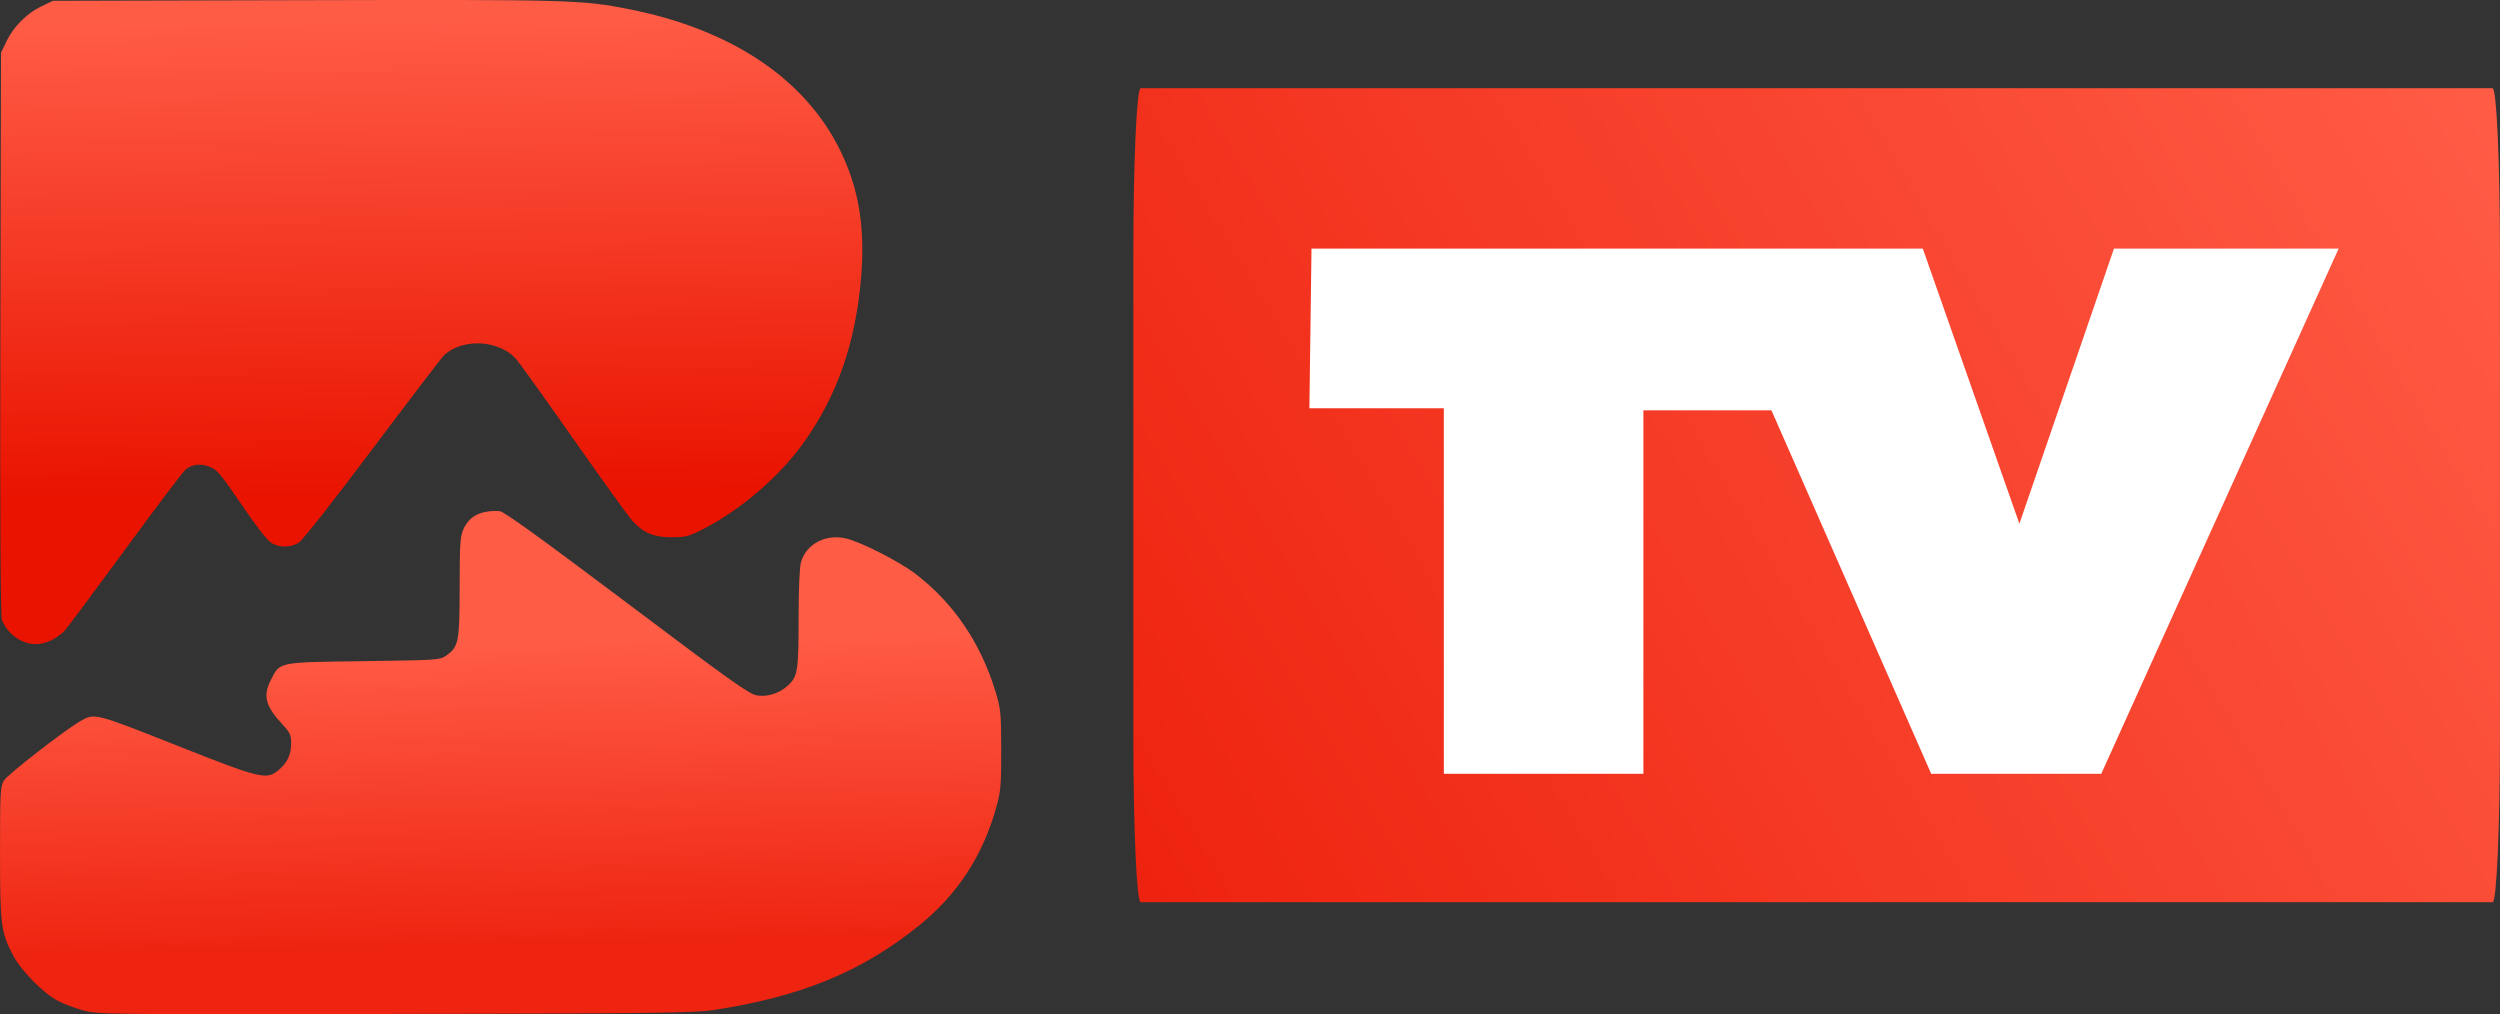 <svg width="211.67mm" height="85.867mm" version="1.1" viewBox="0 0 211.67 85.867" xmlns="http://www.w3.org/2000/svg" xmlns:xlink="http://www.w3.org/1999/xlink">
 <rect x="0" y="0" width="211.67" height="85.867" fill="#333333" stroke="none"/>
 <defs>
  <linearGradient id="b" x1="-189.92" x2="-190.82" y1="227.31" y2="187.76" gradientTransform="matrix(.665 0 0 .665 -20.584 180.34)" gradientUnits="userSpaceOnUse">
   <stop stop-color="#ee2310" offset="0"/>
   <stop stop-color="#ff5c46" offset="1"/>
  </linearGradient>
  <linearGradient id="c" x1="-196.3" x2="-197.26" y1="169.13" y2="108.19" gradientTransform="matrix(.665 0 0 .665 -20.584 180.34)" gradientUnits="userSpaceOnUse">
   <stop stop-color="#e91300" offset="0"/>
   <stop stop-color="#ff5c46" offset="1"/>
  </linearGradient>
  <linearGradient id="a" x1="-105.59" x2="66.146" y1="220.56" y2="117.93" gradientTransform="matrix(.665 0 0 .665 -20.584 180.34)" gradientUnits="userSpaceOnUse">
   <stop stop-color="#ee230f" offset="0"/>
   <stop stop-color="#ff5c46" offset="1"/>
  </linearGradient>
 </defs>
 <g transform="translate(188.23 -251.04)">
  <path d="m-127.83 336.56c7.415-1.134 12.539-3.235 17.371-7.121 3.313-2.665 5.462-5.963 6.612-10.15 0.348-1.265 0.395-1.846 0.388-4.785-8e-3 -3.128-0.039-3.448-0.489-4.93-1.244-4.098-3.578-7.522-6.791-9.963-1.398-1.062-4.651-2.711-5.897-2.99-1.718-0.385-3.356 0.5-3.784 2.045-0.115 0.413-0.194 2.363-0.194 4.795-1e-3 4.386-0.077 4.858-0.905 5.62-0.709 0.653-1.702 0.978-2.584 0.846-0.688-0.103-2.054-1.073-11.061-7.851-7.274-5.473-10.418-7.741-10.761-7.76-1.57-0.086-2.551 0.398-3.055 1.506-0.29 0.638-0.328 1.208-0.331 4.92-4e-3 4.654-0.081 5.051-1.126 5.796-0.539 0.385-0.68 0.394-7.009 0.481-7.321 0.1-7.06 0.047-7.848 1.588-0.686 1.343-0.467 2.207 0.948 3.73 0.676 0.729 0.769 0.927 0.769 1.637 0 0.962-0.318 1.639-1.064 2.267-1.02 0.858-1.476 0.748-8.674-2.103-6.933-2.746-6.901-2.738-8.134-2.028-1.313 0.756-6.131 4.499-6.437 5.002-0.318 0.521-0.341 0.932-0.341 6.112-6.7e-4 6.137 0.076 6.742 1.101 8.694 0.684 1.303 2.533 3.19 3.774 3.852 0.503 0.268 1.493 0.641 2.201 0.828 1.248 0.331 2.04 0.339 26.377 0.292 22.019-0.043 25.317-0.084 26.944-0.332z" fill="url(#b)"/>
  <path d="m-183.92 305.27c0.387-0.179 0.91-0.554 1.162-0.832 0.252-0.279 2.578-3.398 5.168-6.933 2.591-3.535 4.878-6.559 5.083-6.721 0.567-0.447 1.286-0.522 2.058-0.213 0.604 0.241 0.957 0.664 2.666 3.187 1.191 1.758 2.185 3.039 2.513 3.239 0.694 0.423 1.626 0.422 2.323-3e-3 0.326-0.199 2.863-3.419 6.276-7.967 3.151-4.198 5.877-7.767 6.058-7.931 1.589-1.438 4.612-1.278 6.067 0.32 0.253 0.279 2.46 3.359 4.903 6.845s4.692 6.603 4.997 6.926c0.942 0.997 1.784 1.341 3.284 1.34 1.184-6.6e-4 1.457-0.07 2.641-0.677 3.19-1.635 6.445-4.423 8.498-7.279 2.868-3.991 4.439-8.495 4.903-14.057 0.351-4.213-0.191-7.505-1.767-10.728-2.961-6.055-9.194-10.236-17.825-11.958-4.019-0.802-4.957-0.828-27.527-0.772l-21.305 0.053-0.968 0.459c-1.23 0.583-2.379 1.734-2.971 2.974l-0.462 0.968-0.052 23.682c-0.035 15.746 8e-3 23.89 0.127 24.303 0.099 0.342 0.439 0.867 0.757 1.167 1.008 0.953 2.19 1.165 3.394 0.607z" fill="url(#c)"/>
  <path d="m-91.648 258.51h114.46c0.345 0 0.623 6.303 0.623 14.133v40.654c0 7.83-0.278 14.133-0.623 14.133h-114.46c-0.345 0-0.623-6.303-0.623-14.133v-40.654c0-7.83 0.278-14.133 0.623-14.133z" fill="url(#a)" fill-rule="evenodd"/>
  <path d="m-77.188 272.09h51.758l8.178 23.293 8.007-23.293h19.024l-20.098 44.465-14.4-1.7e-4 -13.525-30.77h-10.842v30.77h-16.897v-30.948h-11.383z" fill="#fff"/>
 </g>
</svg>
